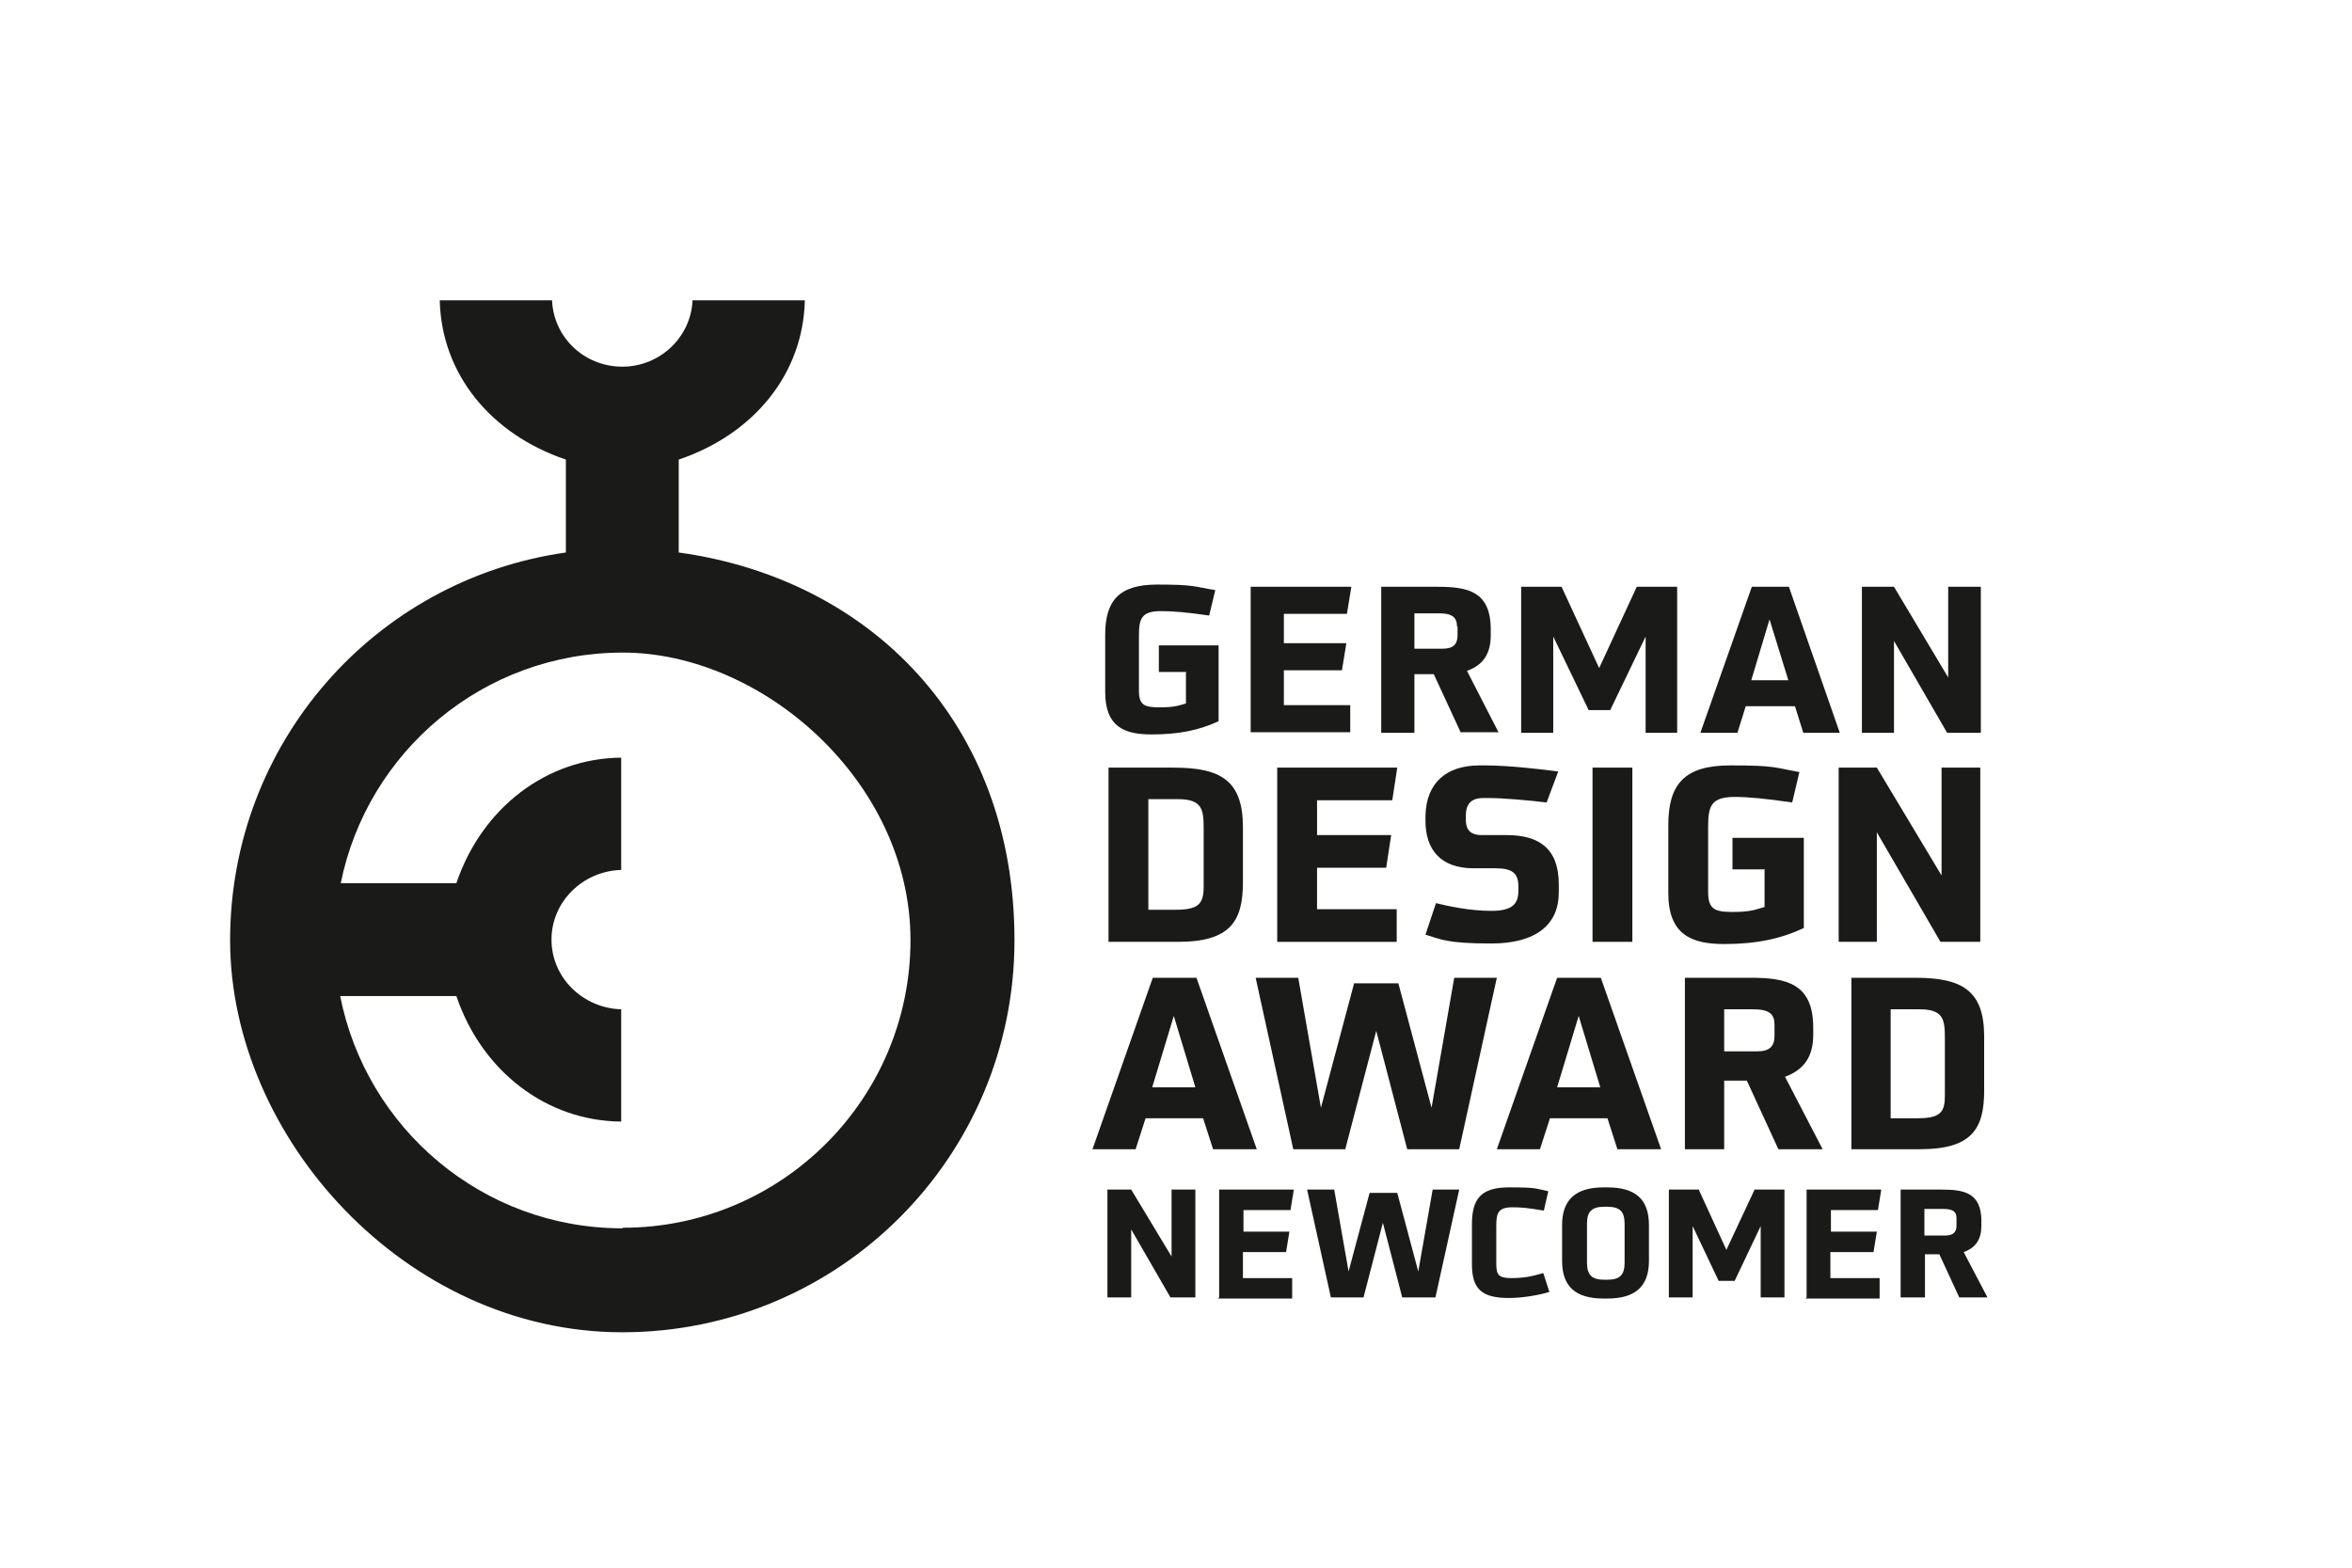 <?xml version="1.0" encoding="UTF-8"?>
<svg xmlns="http://www.w3.org/2000/svg" id="Typo" version="1.1" viewBox="0 0 425.2 283.5">
  <defs>
    <style>
      .st0 {
        fill: #1a1a18;
      }
    </style>
  </defs>
  <path class="st0" d="M122.7,99.9v-16.8c13.6-4.6,22.5-15.5,22.8-28.8h-20.3c-.3,6.7-5.9,12-12.7,12s-12.4-5.2-12.7-12h-20.3c.3,13.3,9.2,24.2,22.8,28.8v16.8c-34.6,4.9-60.7,34.5-60.7,70.1s31.7,70.9,70.9,70.9,70.9-31.7,70.9-70.9-26-65.3-60.7-70.1ZM112.5,222.1c-25.3,0-46.3-18.1-51-42h21c4.6,13.6,16.3,22.6,29.8,22.7v-20.3c-6.9-.2-12.6-5.7-12.6-12.6s5.7-12.4,12.6-12.6v-20.3c-13.5.1-25.2,9.1-29.8,22.7h-20.9c4.8-23.8,25.8-41.7,51-41.7s52,23.3,52,52-23.3,52-52,52Z"></path>
  <g>
    <g>
      <path class="st0" d="M214.3,121.5h-4.8v-4.8h10.8v13.7c-3.4,1.6-7.1,2.4-12.1,2.4s-8.4-1.4-8.4-7.7v-10.3c0-6.2,2.5-9.1,9.4-9.1s6.7.4,10.5,1l-1.1,4.6c-4.1-.6-6.6-.8-8.7-.8-3.6,0-4,1.4-4,4.5v9.9c0,2.6,1,3,3.7,3s3.4-.3,4.8-.7v-5.8Z"></path>
      <path class="st0" d="M226.1,132.5v-26.4h18.2l-.8,4.9h-11.4v5.3h11.3l-.8,4.9h-10.5v6.3h12v4.9h-18Z"></path>
      <path class="st0" d="M264.1,132.5l-4.9-10.6h-3.5v10.6h-6v-26.4h10.2c5.4,0,9.6.8,9.6,7.7v1.1c0,3.3-1.4,5.4-4.3,6.4l5.7,11.1h-6.8ZM263.4,113.3c0-1.6-.8-2.4-3.2-2.4h-4.5v6.4h5.1c1.9,0,2.7-.8,2.7-2.4v-1.7Z"></path>
      <path class="st0" d="M297.5,132.5v-17.4l-6.4,13.3h-3.9l-6.4-13.3v17.4h-5.8v-26.4h7.3l6.8,14.7,6.8-14.7h7.3v26.4h-5.8Z"></path>
      <path class="st0" d="M326,132.5l-1.5-4.8h-8.9l-1.5,4.8h-6.7l9.3-26.4h6.7l9.2,26.4h-6.6ZM319.9,112l-3.3,11h6.7l-3.4-11Z"></path>
      <path class="st0" d="M352,132.5l-9.6-16.6v16.6h-5.8v-26.4h5.8l9.8,16.4v-16.4h5.9v26.4h-6Z"></path>
    </g>
    <g>
      <path class="st0" d="M200.4,170.3v-31.5h11.7c8.6,0,12.6,2.3,12.6,10.8v9.9c0,7-2.2,10.8-11.7,10.8h-12.6ZM217.6,149.9c0-3.5-.2-5.4-4.7-5.4h-5.3v20h5c4.2,0,5-1.2,5-4.2v-10.5Z"></path>
      <path class="st0" d="M230.9,170.3v-31.5h21.7l-.9,5.9h-13.6v6.3h13.4l-.9,5.9h-12.5v7.5h14.4v5.9h-21.5Z"></path>
      <path class="st0" d="M281.8,161.4c0,5.7-4,9.2-12.2,9.2s-9.2-.8-11.9-1.6l1.9-5.7c2,.5,6,1.4,10,1.4s4.9-1.4,4.9-3.7v-.7c0-2.5-1.2-3.3-4.2-3.3h-3.9c-5.9,0-8.7-3.3-8.7-8.6v-.8c.1-6,3.7-9.2,9.8-9.2h1.1c4,0,10.2.7,13.1,1.1l-2.1,5.6c-3.3-.4-7.9-.8-10.3-.8h-1.2c-2.3,0-3.1,1.3-3.1,3.1v.9c0,1.6.7,2.7,2.9,2.7h4.5c5.8,0,9.4,2.4,9.4,8.9v1.6Z"></path>
      <path class="st0" d="M287.9,170.3v-31.5h7.2v31.5h-7.2Z"></path>
      <path class="st0" d="M318.9,157.2h-5.7v-5.7h12.9v16.3c-4,1.9-8.5,2.9-14.4,2.9s-10.1-1.7-10.1-9.2v-12.3c0-7.4,2.9-10.8,11.2-10.8s7.9.4,12.5,1.2l-1.3,5.5c-4.9-.7-7.9-1-10.4-1-4.3,0-4.8,1.7-4.8,5.4v11.8c0,3.1,1.2,3.6,4.4,3.6s4.1-.4,5.8-.9v-6.9Z"></path>
      <path class="st0" d="M350.8,170.3l-11.5-19.8v19.8h-6.9v-31.5h6.9l11.7,19.5v-19.5h7v31.5h-7.2Z"></path>
    </g>
    <g>
      <path class="st0" d="M219.3,207.8l-1.8-5.6h-10.4l-1.8,5.6h-7.8l10.9-31h7.9l10.9,31h-7.8ZM212.2,183.7l-3.9,12.9h7.8l-3.9-12.9Z"></path>
      <path class="st0" d="M254.4,207.8l-5.6-21.4-5.6,21.4h-9.4l-6.8-31h7.7l4.1,23.5,6-22.5h8l6,22.5,4.1-23.5h7.7l-6.8,31h-9.3Z"></path>
      <path class="st0" d="M292.4,207.8l-1.8-5.6h-10.4l-1.8,5.6h-7.8l10.9-31h7.9l10.9,31h-7.8ZM285.4,183.7l-3.9,12.9h7.8l-3.9-12.9Z"></path>
      <path class="st0" d="M321.5,207.8l-5.7-12.4h-4.1v12.4h-7.1v-31h11.9c6.4,0,11.3,1,11.3,9v1.3c0,3.9-1.6,6.3-5.1,7.6l6.8,13.1h-8ZM320.8,185.3c0-1.9-.9-2.8-3.8-2.8h-5.3v7.6h6c2.2,0,3.1-.9,3.1-2.8v-2Z"></path>
      <path class="st0" d="M334.7,207.8v-31h11.6c8.4,0,12.4,2.3,12.4,10.6v9.8c0,6.9-2.2,10.6-11.6,10.6h-12.4ZM351.6,187.8c0-3.4-.2-5.3-4.6-5.3h-5.2v19.7h4.9c4.2,0,4.9-1.2,4.9-4.1v-10.3Z"></path>
    </g>
    <path class="st0" d="M211.6,234.6l-7.1-12.3v12.3h-4.3v-19.5h4.3l7.3,12.1v-12.1h4.3v19.5h-4.5Z"></path>
    <path class="st0" d="M220.4,234.6v-19.5h13.5l-.6,3.7h-8.5v3.9h8.3l-.6,3.7h-7.8v4.7h8.9v3.7h-13.4Z"></path>
    <path class="st0" d="M253.5,234.6l-3.5-13.5-3.5,13.5h-5.9l-4.3-19.5h4.9l2.6,14.8,3.8-14.2h5l3.8,14.2,2.6-14.8h4.8l-4.3,19.5h-5.9Z"></path>
    <path class="st0" d="M280.1,233.6c-1.2.4-4.4,1.1-7.3,1.1-4.8,0-6.7-1.5-6.7-6.1v-7.2c0-4.6,1.6-6.7,6.7-6.7s4.7.2,7.1.7l-.8,3.5c-2.9-.5-4.2-.6-5.7-.6-2.6,0-2.9,1.1-2.9,3.4v6.8c0,2,.4,2.6,2.7,2.6s3.7-.3,5.8-.9l1.1,3.4Z"></path>
    <path class="st0" d="M289.9,234.8c-5.1,0-7.5-2.2-7.5-6.8v-6.5c0-4.6,2.5-6.8,7.5-6.8h.7c5.1,0,7.5,2.2,7.5,6.8v6.5c0,4.6-2.5,6.8-7.5,6.8h-.7ZM293.7,221.3c0-2.3-.9-3.1-3.2-3.1h-.4c-2.3,0-3.2.8-3.2,3.1v7c0,2.3.9,3.1,3.2,3.1h.4c2.3,0,3.2-.8,3.2-3.1v-7Z"></path>
    <path class="st0" d="M318.3,234.6v-12.9l-4.7,9.9h-2.9l-4.7-9.9v12.9h-4.3v-19.5h5.4l5,10.9,5.1-10.9h5.4v19.5h-4.3Z"></path>
    <path class="st0" d="M326.6,234.6v-19.5h13.5l-.6,3.7h-8.5v3.9h8.3l-.6,3.7h-7.8v4.7h8.9v3.7h-13.4Z"></path>
    <path class="st0" d="M354.2,234.6l-3.6-7.8h-2.6v7.8h-4.4v-19.5h7.5c4,0,7.1.6,7.1,5.7v.8c0,2.5-1,4-3.2,4.8l4.3,8.2h-5ZM353.7,220.3c0-1.2-.6-1.7-2.4-1.7h-3.4v4.8h3.8c1.4,0,2-.6,2-1.8v-1.3Z"></path>
  </g>
</svg>
